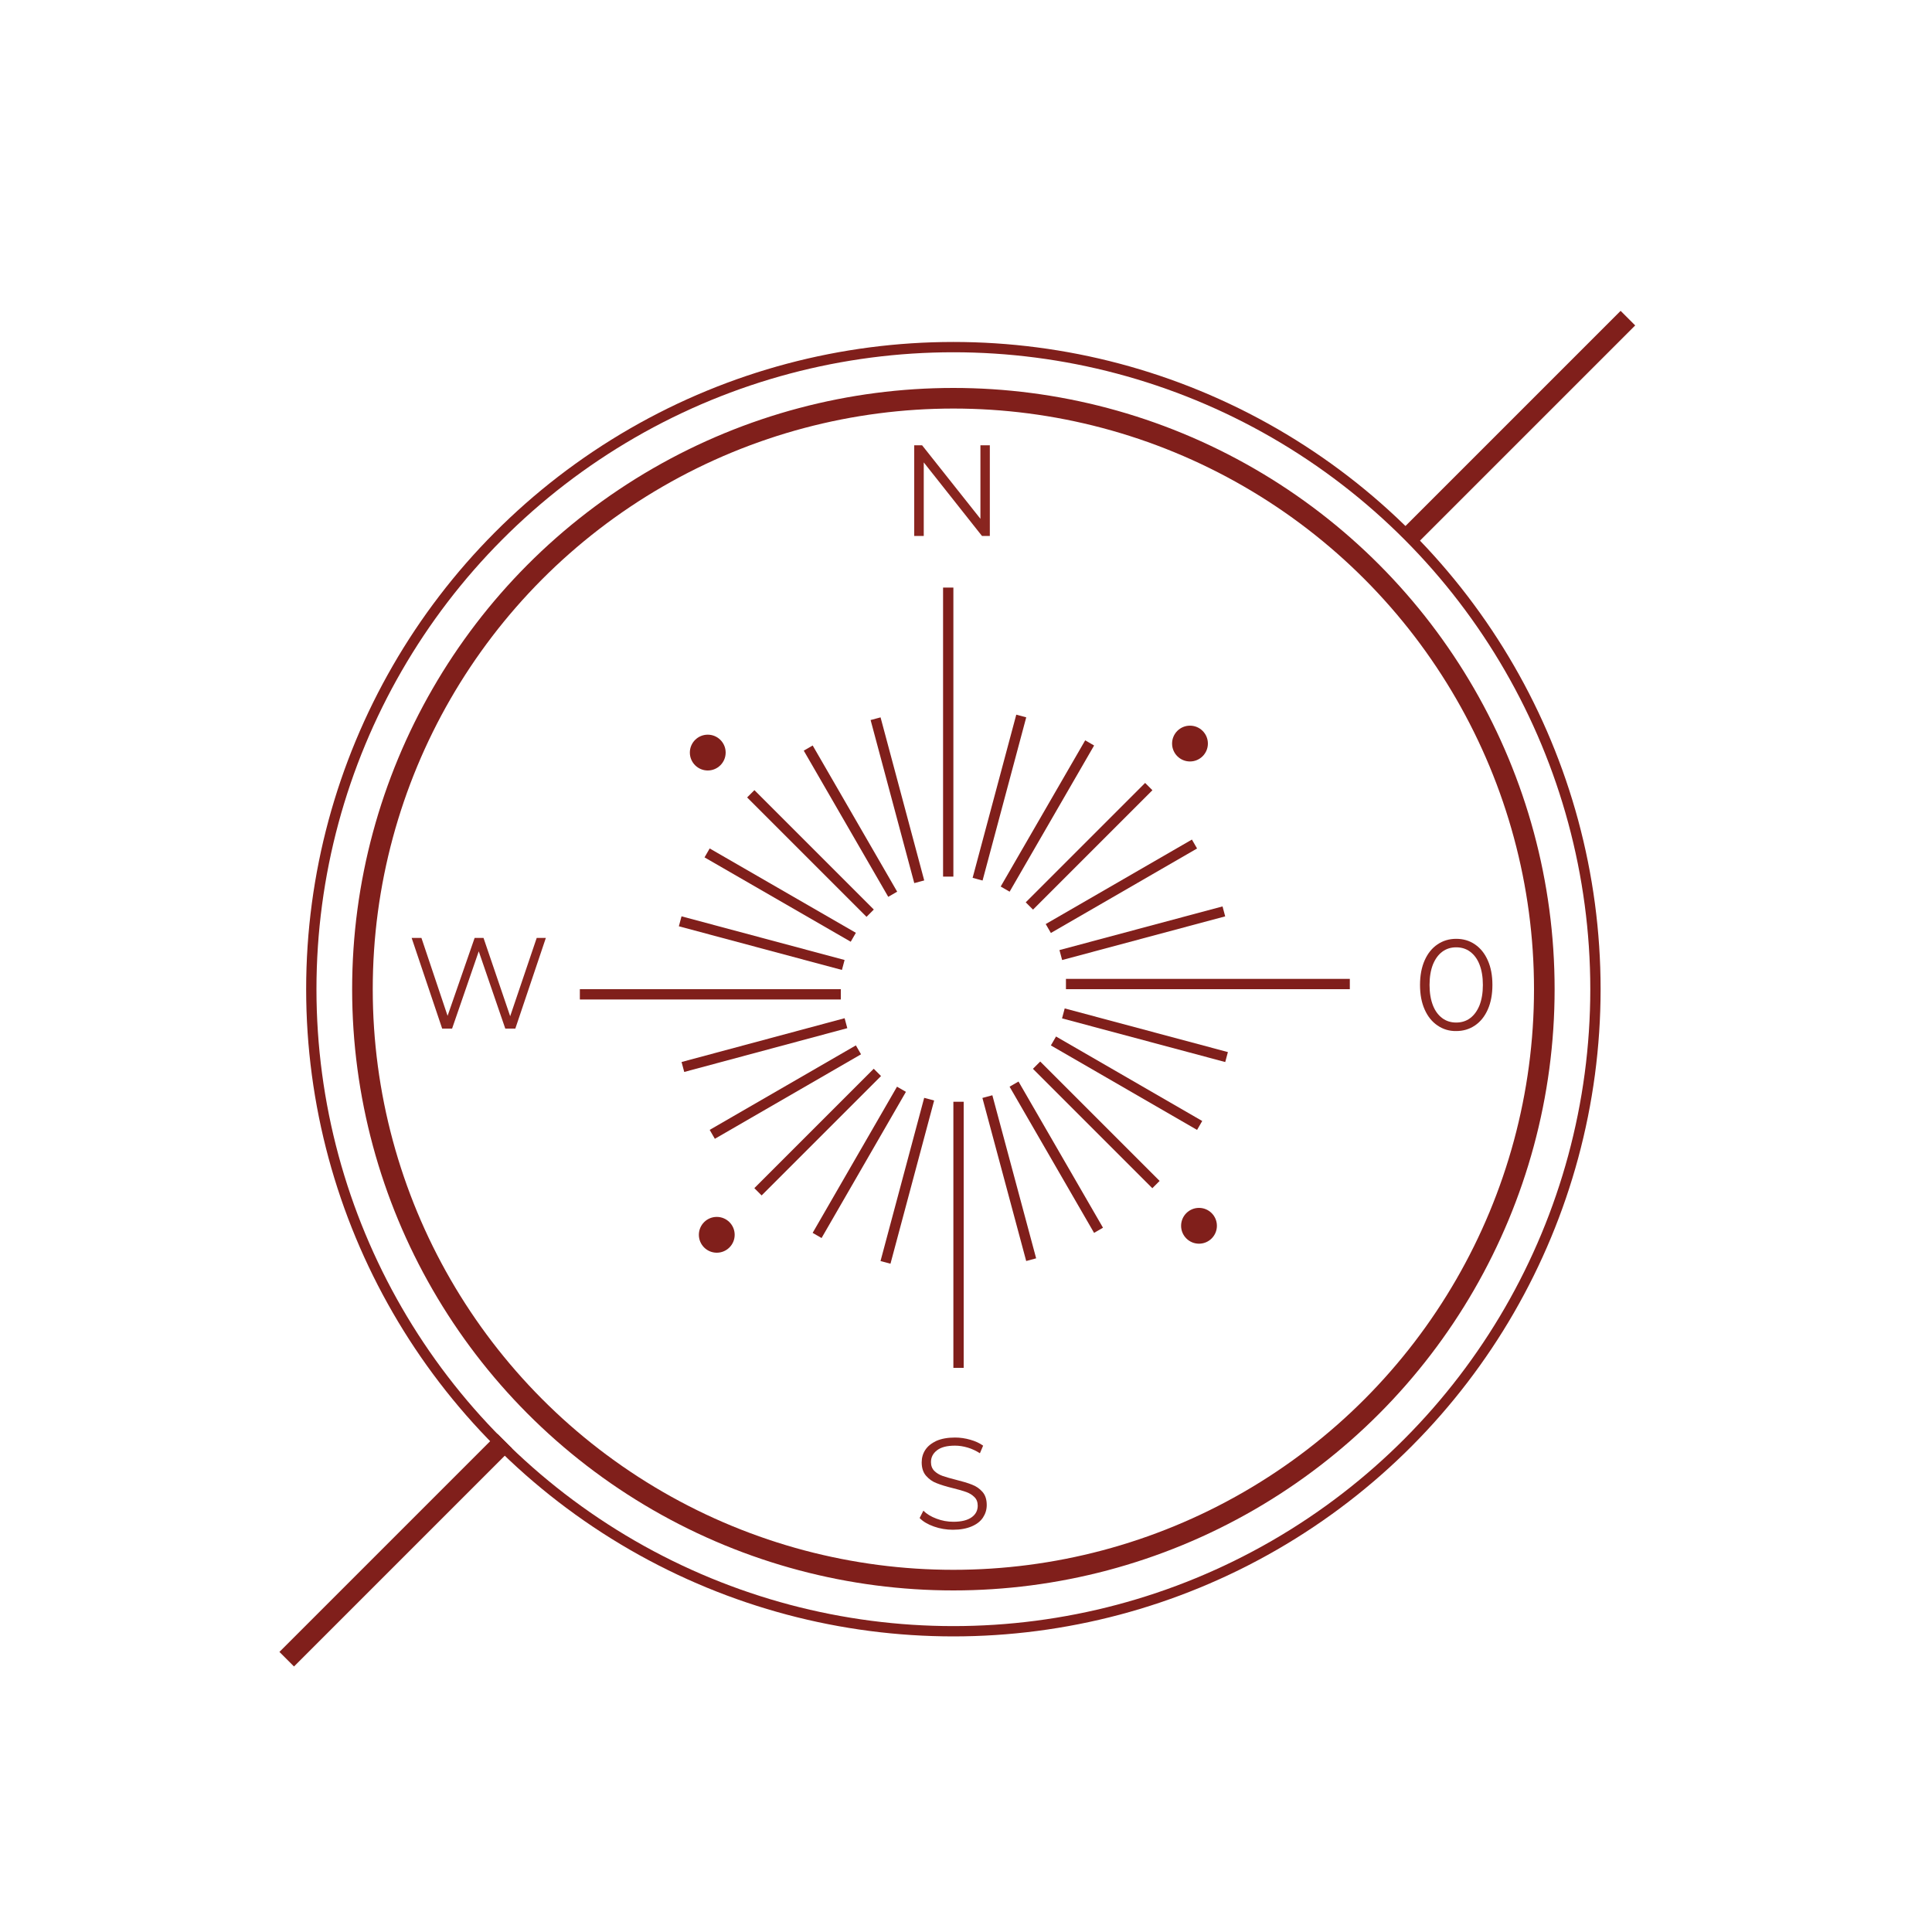 <?xml version="1.0" encoding="utf-8"?>
<!-- Generator: Adobe Illustrator 28.3.0, SVG Export Plug-In . SVG Version: 6.00 Build 0)  -->
<svg version="1.1" xmlns="http://www.w3.org/2000/svg" xmlns:xlink="http://www.w3.org/1999/xlink" x="0px" y="0px"
	 viewBox="0 0 1500 1500" style="enable-background:new 0 0 1500 1500;" xml:space="preserve">
<style type="text/css">
	.st0{fill:none;stroke:#801F1B;stroke-width:16;stroke-miterlimit:10;}
	.st1{fill:none;stroke:#801F1B;stroke-width:8;stroke-miterlimit:10;}
	.st2{fill:#89251F;}
	.st3{fill:#801F1B;}
</style>
<g id="Ebene_1">
	<circle id="XMLID_00000123423466671068298720000004872613902258743995_" class="st0" cx="740.2" cy="768" r="458.8"/>
	<circle id="XMLID_00000085965624893604183230000013169947115877286562_" class="st1" cx="740.2" cy="768" r="498.5"/>
	<line class="st1" x1="744.2" y1="855.4" x2="744.2" y2="1062"/>
	<line class="st1" x1="766.6" y1="851.4" x2="800.6" y2="978"/>
	<line class="st1" x1="787.3" y1="841.7" x2="852.9" y2="955.2"/>
	<line class="st1" x1="804.8" y1="827" x2="897.5" y2="919.7"/>
	<line class="st1" x1="817.9" y1="808.2" x2="931.4" y2="873.8"/>
	<line class="st1" x1="825.6" y1="786.8" x2="952.3" y2="820.7"/>
	<line class="st1" x1="827.6" y1="764" x2="1048" y2="764"/>
	<line class="st1" x1="823.6" y1="741.5" x2="950.2" y2="707.6"/>
	<line class="st1" x1="813.9" y1="720.9" x2="927.4" y2="655.3"/>
	<line class="st1" x1="799.2" y1="703.4" x2="891.9" y2="610.7"/>
	<line class="st1" x1="780.4" y1="690.3" x2="846" y2="576.8"/>
	<line class="st1" x1="759" y1="682.6" x2="792.9" y2="555.9"/>
	<line class="st1" x1="736.2" y1="680.6" x2="736.2" y2="456.2"/>
	<line class="st1" x1="713.7" y1="684.6" x2="679.8" y2="558"/>
	<line class="st1" x1="693.1" y1="694.3" x2="627.5" y2="580.8"/>
	<line class="st1" x1="675.6" y1="709" x2="582.9" y2="616.3"/>
	<line class="st1" x1="662.5" y1="727.7" x2="549" y2="662.2"/>
	<line class="st1" x1="654.7" y1="749.2" x2="528.1" y2="715.3"/>
	<line class="st1" x1="652.8" y1="772" x2="450.2" y2="772"/>
	<line class="st1" x1="656.8" y1="794.4" x2="530.2" y2="828.4"/>
	<line class="st1" x1="666.5" y1="815.1" x2="553" y2="880.7"/>
	<line class="st1" x1="681.2" y1="832.6" x2="588.5" y2="925.3"/>
	<line class="st1" x1="699.9" y1="845.7" x2="634.4" y2="959.2"/>
	<line class="st1" x1="721.4" y1="853.4" x2="687.5" y2="980.1"/>
	<g>
		<path class="st2" d="M768.5,345.7v70.4h-6.1L717.2,359v57.1h-7.4v-70.4h6.1l45.3,57.1v-57.1H768.5z"/>
	</g>
	<g>
		<path class="st2" d="M1116.1,796.2c-4.3-2.9-7.6-7-10-12.4c-2.4-5.4-3.6-11.7-3.6-19.1c0-7.3,1.2-13.7,3.6-19.1
			c2.4-5.4,5.7-9.5,10-12.4c4.3-2.9,9.1-4.3,14.5-4.3c5.4,0,10.3,1.4,14.5,4.3c4.3,2.9,7.6,7,10,12.4c2.4,5.4,3.6,11.7,3.6,19.1
			c0,7.3-1.2,13.7-3.6,19.1c-2.4,5.4-5.7,9.5-10,12.4c-4.3,2.9-9.1,4.3-14.5,4.3C1125.2,800.6,1120.3,799.1,1116.1,796.2z
			 M1141.4,790.5c3.1-2.3,5.5-5.6,7.3-10c1.7-4.4,2.6-9.6,2.6-15.8c0-6.2-0.9-11.4-2.6-15.8c-1.7-4.4-4.2-7.7-7.3-10
			c-3.1-2.3-6.7-3.4-10.8-3.4c-4.1,0-7.7,1.1-10.8,3.4c-3.1,2.3-5.5,5.6-7.3,10c-1.7,4.4-2.6,9.6-2.6,15.8c0,6.2,0.9,11.4,2.6,15.8
			c1.7,4.4,4.2,7.7,7.3,10c3.1,2.3,6.7,3.4,10.8,3.4C1134.7,793.9,1138.3,792.8,1141.4,790.5z"/>
	</g>
	<g>
		<path class="st2" d="M725.1,1185.2c-4.8-1.7-8.5-3.9-11.1-6.6l2.9-5.7c2.5,2.5,5.9,4.6,10.2,6.2c4.2,1.6,8.6,2.4,13.1,2.4
			c6.3,0,11-1.2,14.2-3.5c3.2-2.3,4.7-5.3,4.7-9c0-2.8-0.9-5.1-2.6-6.7c-1.7-1.7-3.8-3-6.3-3.9c-2.5-0.9-5.9-1.9-10.4-3
			c-5.3-1.3-9.5-2.6-12.7-3.9c-3.2-1.2-5.8-3.1-8.1-5.7c-2.2-2.5-3.4-6-3.4-10.4c0-3.6,0.9-6.8,2.8-9.7c1.9-2.9,4.8-5.2,8.6-7
			c3.9-1.7,8.7-2.6,14.5-2.6c4,0,8,0.6,11.8,1.7c3.9,1.1,7.2,2.6,10,4.6l-2.5,5.9c-3-1.9-6.1-3.4-9.5-4.4c-3.4-1-6.6-1.5-9.9-1.5
			c-6.2,0-10.8,1.2-13.9,3.6c-3.1,2.4-4.7,5.4-4.7,9.2c0,2.8,0.9,5.1,2.6,6.8c1.7,1.7,3.9,3,6.4,3.9c2.6,0.9,6,1.9,10.4,3
			c5.2,1.3,9.3,2.5,12.5,3.8c3.2,1.2,5.9,3.1,8.1,5.6c2.2,2.5,3.3,5.9,3.3,10.2c0,3.6-1,6.8-2.9,9.7c-1.9,2.9-4.8,5.2-8.8,6.9
			c-4,1.7-8.8,2.6-14.6,2.6C734.9,1187.7,729.9,1186.9,725.1,1185.2z"/>
	</g>
	<g>
		<path class="st2" d="M423.8,728.2l-23.7,70.4h-7.8l-20.6-60l-20.7,60h-7.7l-23.7-70.4h7.6l20.3,60.5l21-60.5h6.9l20.7,60.8
			l20.6-60.8H423.8z"/>
	</g>
	<circle class="st3" cx="556.5" cy="958.7" r="13.9"/>
	<circle class="st3" cx="930.9" cy="951.7" r="13.9"/>
	<circle class="st3" cx="923.9" cy="577.3" r="13.9"/>
	<circle class="st3" cx="549.5" cy="584.3" r="13.9"/>
	<line class="st0" x1="391.9" y1="1118.9" x2="222.6" y2="1288.2"/>
	<line class="st0" x1="1263.9" y1="247" x2="1094.6" y2="416.3"/>
</g>
<g id="Ebene_2">
</g>
</svg>

